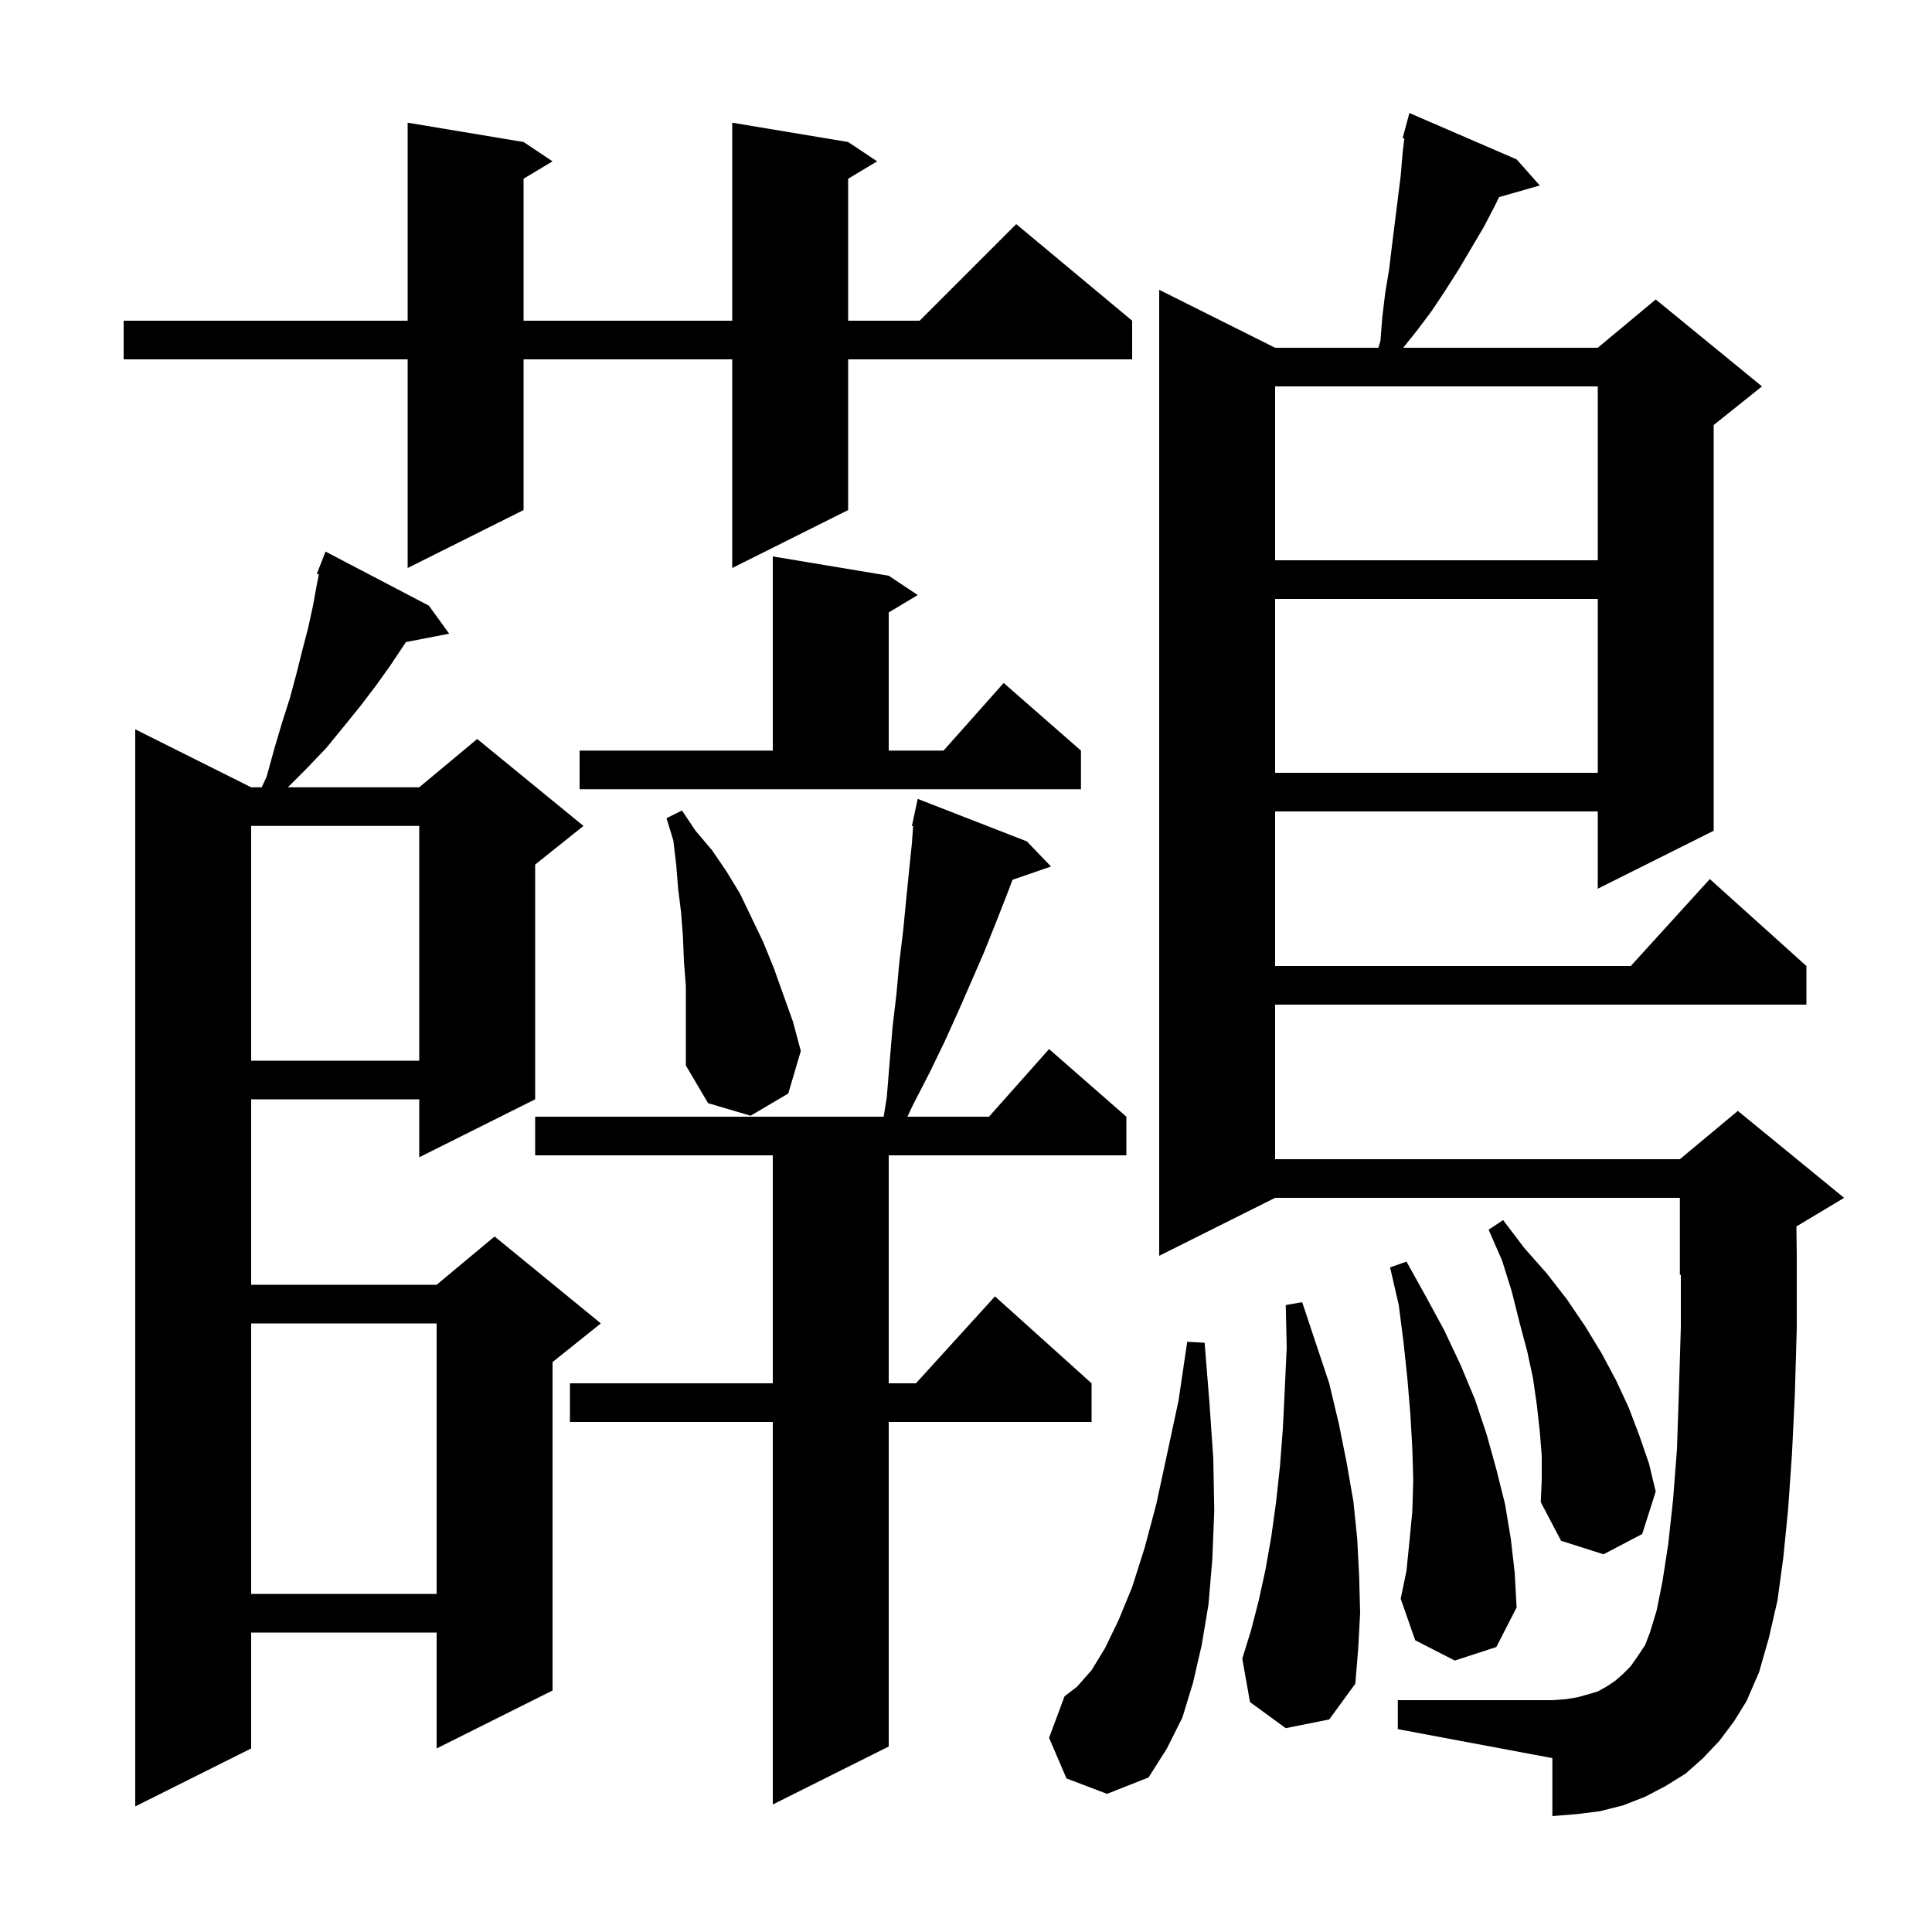 <svg xmlns="http://www.w3.org/2000/svg" xmlns:xlink="http://www.w3.org/1999/xlink" version="1.1" baseProfile="full" viewBox="0 0 200 200" width="200" height="200"><g fill="currentColor"><path d="M 44.4 62.7 L 46.5 65.6 L 42.024 66.464 L 40.4 68.9 L 38.9 71.0 L 37.3 73.1 L 35.6 75.2 L 33.8 77.4 L 31.8 79.5 L 29.8 81.5 L 43.4 81.5 L 49.4 76.5 L 60.4 85.5 L 55.4 89.5 L 55.4 113.8 L 43.4 119.8 L 43.4 113.8 L 26.0 113.8 L 26.0 133.0 L 45.2 133.0 L 51.2 128.0 L 62.2 137.0 L 57.2 141.0 L 57.2 175.0 L 45.2 181.0 L 45.2 169.0 L 26.0 169.0 L 26.0 181.0 L 14.0 187.0 L 14.0 75.5 L 26.0 81.5 L 27.092 81.5 L 27.6 80.4 L 28.4 77.5 L 29.2 74.8 L 30.0 72.3 L 30.7 69.7 L 31.3 67.3 L 31.9 65.0 L 32.4 62.7 L 32.8 60.5 L 33.008 59.459 L 32.8 59.4 L 33.7 57.1 Z M 106.3 87.1 L 108.8 89.7 L 104.816 91.076 L 104.2 92.7 L 103.1 95.5 L 101.9 98.5 L 100.6 101.5 L 99.2 104.7 L 97.8 107.8 L 96.2 111.1 L 94.5 114.4 L 93.935 115.6 L 102.378 115.6 L 108.6 108.6 L 116.6 115.6 L 116.6 119.6 L 92.0 119.6 L 92.0 143.2 L 94.818 143.2 L 103.0 134.2 L 113.0 143.2 L 113.0 147.2 L 92.0 147.2 L 92.0 180.8 L 80.0 186.8 L 80.0 147.2 L 59.0 147.2 L 59.0 143.2 L 80.0 143.2 L 80.0 119.6 L 55.4 119.6 L 55.4 115.6 L 91.476 115.6 L 91.8 113.6 L 92.1 109.9 L 92.4 106.3 L 92.8 102.9 L 93.1 99.6 L 93.5 96.3 L 93.8 93.2 L 94.1 90.2 L 94.4 87.3 L 94.527 85.517 L 94.4 85.5 L 94.593 84.6 L 94.6 84.5 L 94.614 84.503 L 95.0 82.7 Z M 110.4 184.1 L 108.6 179.9 L 110.2 175.6 L 111.5 174.6 L 113.0 172.9 L 114.4 170.6 L 115.8 167.7 L 117.2 164.3 L 118.5 160.2 L 119.7 155.7 L 120.8 150.6 L 122.0 145.0 L 122.9 138.9 L 124.7 139.0 L 125.2 145.2 L 125.6 151.0 L 125.7 156.4 L 125.5 161.4 L 125.1 166.1 L 124.4 170.3 L 123.5 174.2 L 122.4 177.8 L 120.8 181.0 L 118.9 184.0 L 114.6 185.7 Z M 178.0 180.2 L 176.3 182.0 L 174.5 183.6 L 172.4 184.9 L 170.3 186.0 L 168.0 186.9 L 165.6 187.5 L 163.2 187.8 L 160.7 188.0 L 160.7 182.0 L 144.7 179.0 L 144.7 176.0 L 160.7 176.0 L 162.1 175.9 L 163.3 175.7 L 164.4 175.4 L 165.4 175.1 L 166.3 174.6 L 167.2 174.0 L 168.0 173.3 L 168.8 172.5 L 169.5 171.5 L 170.3 170.3 L 170.8 169.0 L 171.5 166.7 L 172.1 163.7 L 172.7 159.8 L 173.2 155.2 L 173.6 150.0 L 173.8 144.0 L 174.0 137.4 L 174.0 131.958 L 173.9 132.0 L 173.9 124.0 L 132.0 124.0 L 120.0 130.0 L 120.0 30.0 L 132.0 36.0 L 142.687 36.0 L 142.9 35.3 L 143.1 32.8 L 143.4 30.3 L 143.8 27.9 L 144.1 25.4 L 145.0 18.2 L 145.2 15.8 L 145.376 14.333 L 145.2 14.3 L 145.9 11.7 L 157.0 16.5 L 159.4 19.2 L 155.18 20.406 L 154.8 21.2 L 153.6 23.5 L 151.0 27.9 L 149.6 30.1 L 148.2 32.2 L 146.7 34.2 L 145.26 36.0 L 165.4 36.0 L 171.4 31.0 L 182.4 40.0 L 177.4 44.0 L 177.4 86.0 L 165.4 92.0 L 165.4 84.0 L 132.0 84.0 L 132.0 100.0 L 168.818 100.0 L 177.0 91.0 L 187.0 100.0 L 187.0 104.0 L 132.0 104.0 L 132.0 120.0 L 173.9 120.0 L 179.9 115.0 L 190.9 124.0 L 185.963 126.962 L 186.0 130.0 L 186.0 137.5 L 185.8 144.4 L 185.5 150.6 L 185.1 156.3 L 184.6 161.3 L 184.0 165.7 L 183.1 169.6 L 182.1 173.1 L 180.8 176.1 L 179.5 178.2 Z M 133.1 178.9 L 129.4 176.2 L 128.6 171.7 L 129.5 168.8 L 130.3 165.7 L 131.0 162.5 L 131.6 159.1 L 132.1 155.5 L 132.5 151.8 L 132.8 147.9 L 133.0 143.8 L 133.2 139.5 L 133.1 135.1 L 134.8 134.8 L 137.6 143.2 L 138.6 147.4 L 139.4 151.4 L 140.1 155.4 L 140.5 159.3 L 140.7 163.2 L 140.8 167.0 L 140.6 170.7 L 140.3 174.3 L 137.6 178.0 Z M 150.6 171.9 L 146.5 169.8 L 145.0 165.5 L 145.6 162.6 L 145.9 159.6 L 146.2 156.5 L 146.3 153.2 L 146.2 149.9 L 146.0 146.4 L 145.7 142.8 L 145.3 139.0 L 144.8 135.1 L 143.9 131.2 L 145.6 130.6 L 147.6 134.2 L 149.5 137.7 L 151.2 141.3 L 152.7 144.9 L 153.9 148.5 L 154.9 152.1 L 155.8 155.7 L 156.4 159.3 L 156.8 162.8 L 157.0 166.4 L 154.9 170.5 Z M 26.0 137.0 L 26.0 165.0 L 45.2 165.0 L 45.2 137.0 Z M 159.6 150.7 L 159.4 148.2 L 159.1 145.5 L 158.7 142.7 L 158.1 139.9 L 157.3 136.9 L 156.5 133.7 L 155.5 130.5 L 154.1 127.3 L 155.6 126.3 L 157.8 129.2 L 160.1 131.8 L 162.2 134.5 L 164.1 137.3 L 165.8 140.1 L 167.3 142.9 L 168.6 145.7 L 169.7 148.6 L 170.7 151.5 L 171.4 154.4 L 170.0 158.8 L 166.0 160.9 L 161.6 159.5 L 159.5 155.5 L 159.6 153.2 Z M 70.8 99.5 L 70.7 97.0 L 70.5 94.4 L 70.2 92.0 L 70.0 89.5 L 69.7 87.0 L 69.0 84.7 L 70.6 83.9 L 72.0 86.0 L 73.7 88.0 L 75.2 90.2 L 76.6 92.5 L 79.0 97.5 L 80.1 100.2 L 82.1 105.8 L 82.9 108.8 L 81.6 113.2 L 77.7 115.5 L 73.3 114.2 L 71.0 110.3 L 71.0 102.1 Z M 26.0 85.5 L 26.0 109.8 L 43.4 109.8 L 43.4 85.5 Z M 60.0 77.7 L 80.0 77.7 L 80.0 57.6 L 92.0 59.6 L 95.0 61.6 L 92.0 63.4 L 92.0 77.7 L 97.678 77.7 L 103.9 70.7 L 111.9 77.7 L 111.9 81.7 L 60.0 81.7 Z M 132.0 62.0 L 132.0 80.0 L 165.4 80.0 L 165.4 62.0 Z M 87.8 14.7 L 90.8 16.7 L 87.8 18.5 L 87.8 33.2 L 95.2 33.2 L 105.2 23.2 L 117.2 33.2 L 117.2 37.2 L 87.8 37.2 L 87.8 52.8 L 75.8 58.8 L 75.8 37.2 L 54.2 37.2 L 54.2 52.8 L 42.2 58.8 L 42.2 37.2 L 12.8 37.2 L 12.8 33.2 L 42.2 33.2 L 42.2 12.7 L 54.2 14.7 L 57.2 16.7 L 54.2 18.5 L 54.2 33.2 L 75.8 33.2 L 75.8 12.7 Z M 132.0 40.0 L 132.0 58.0 L 165.4 58.0 L 165.4 40.0 Z "/></g></svg>
